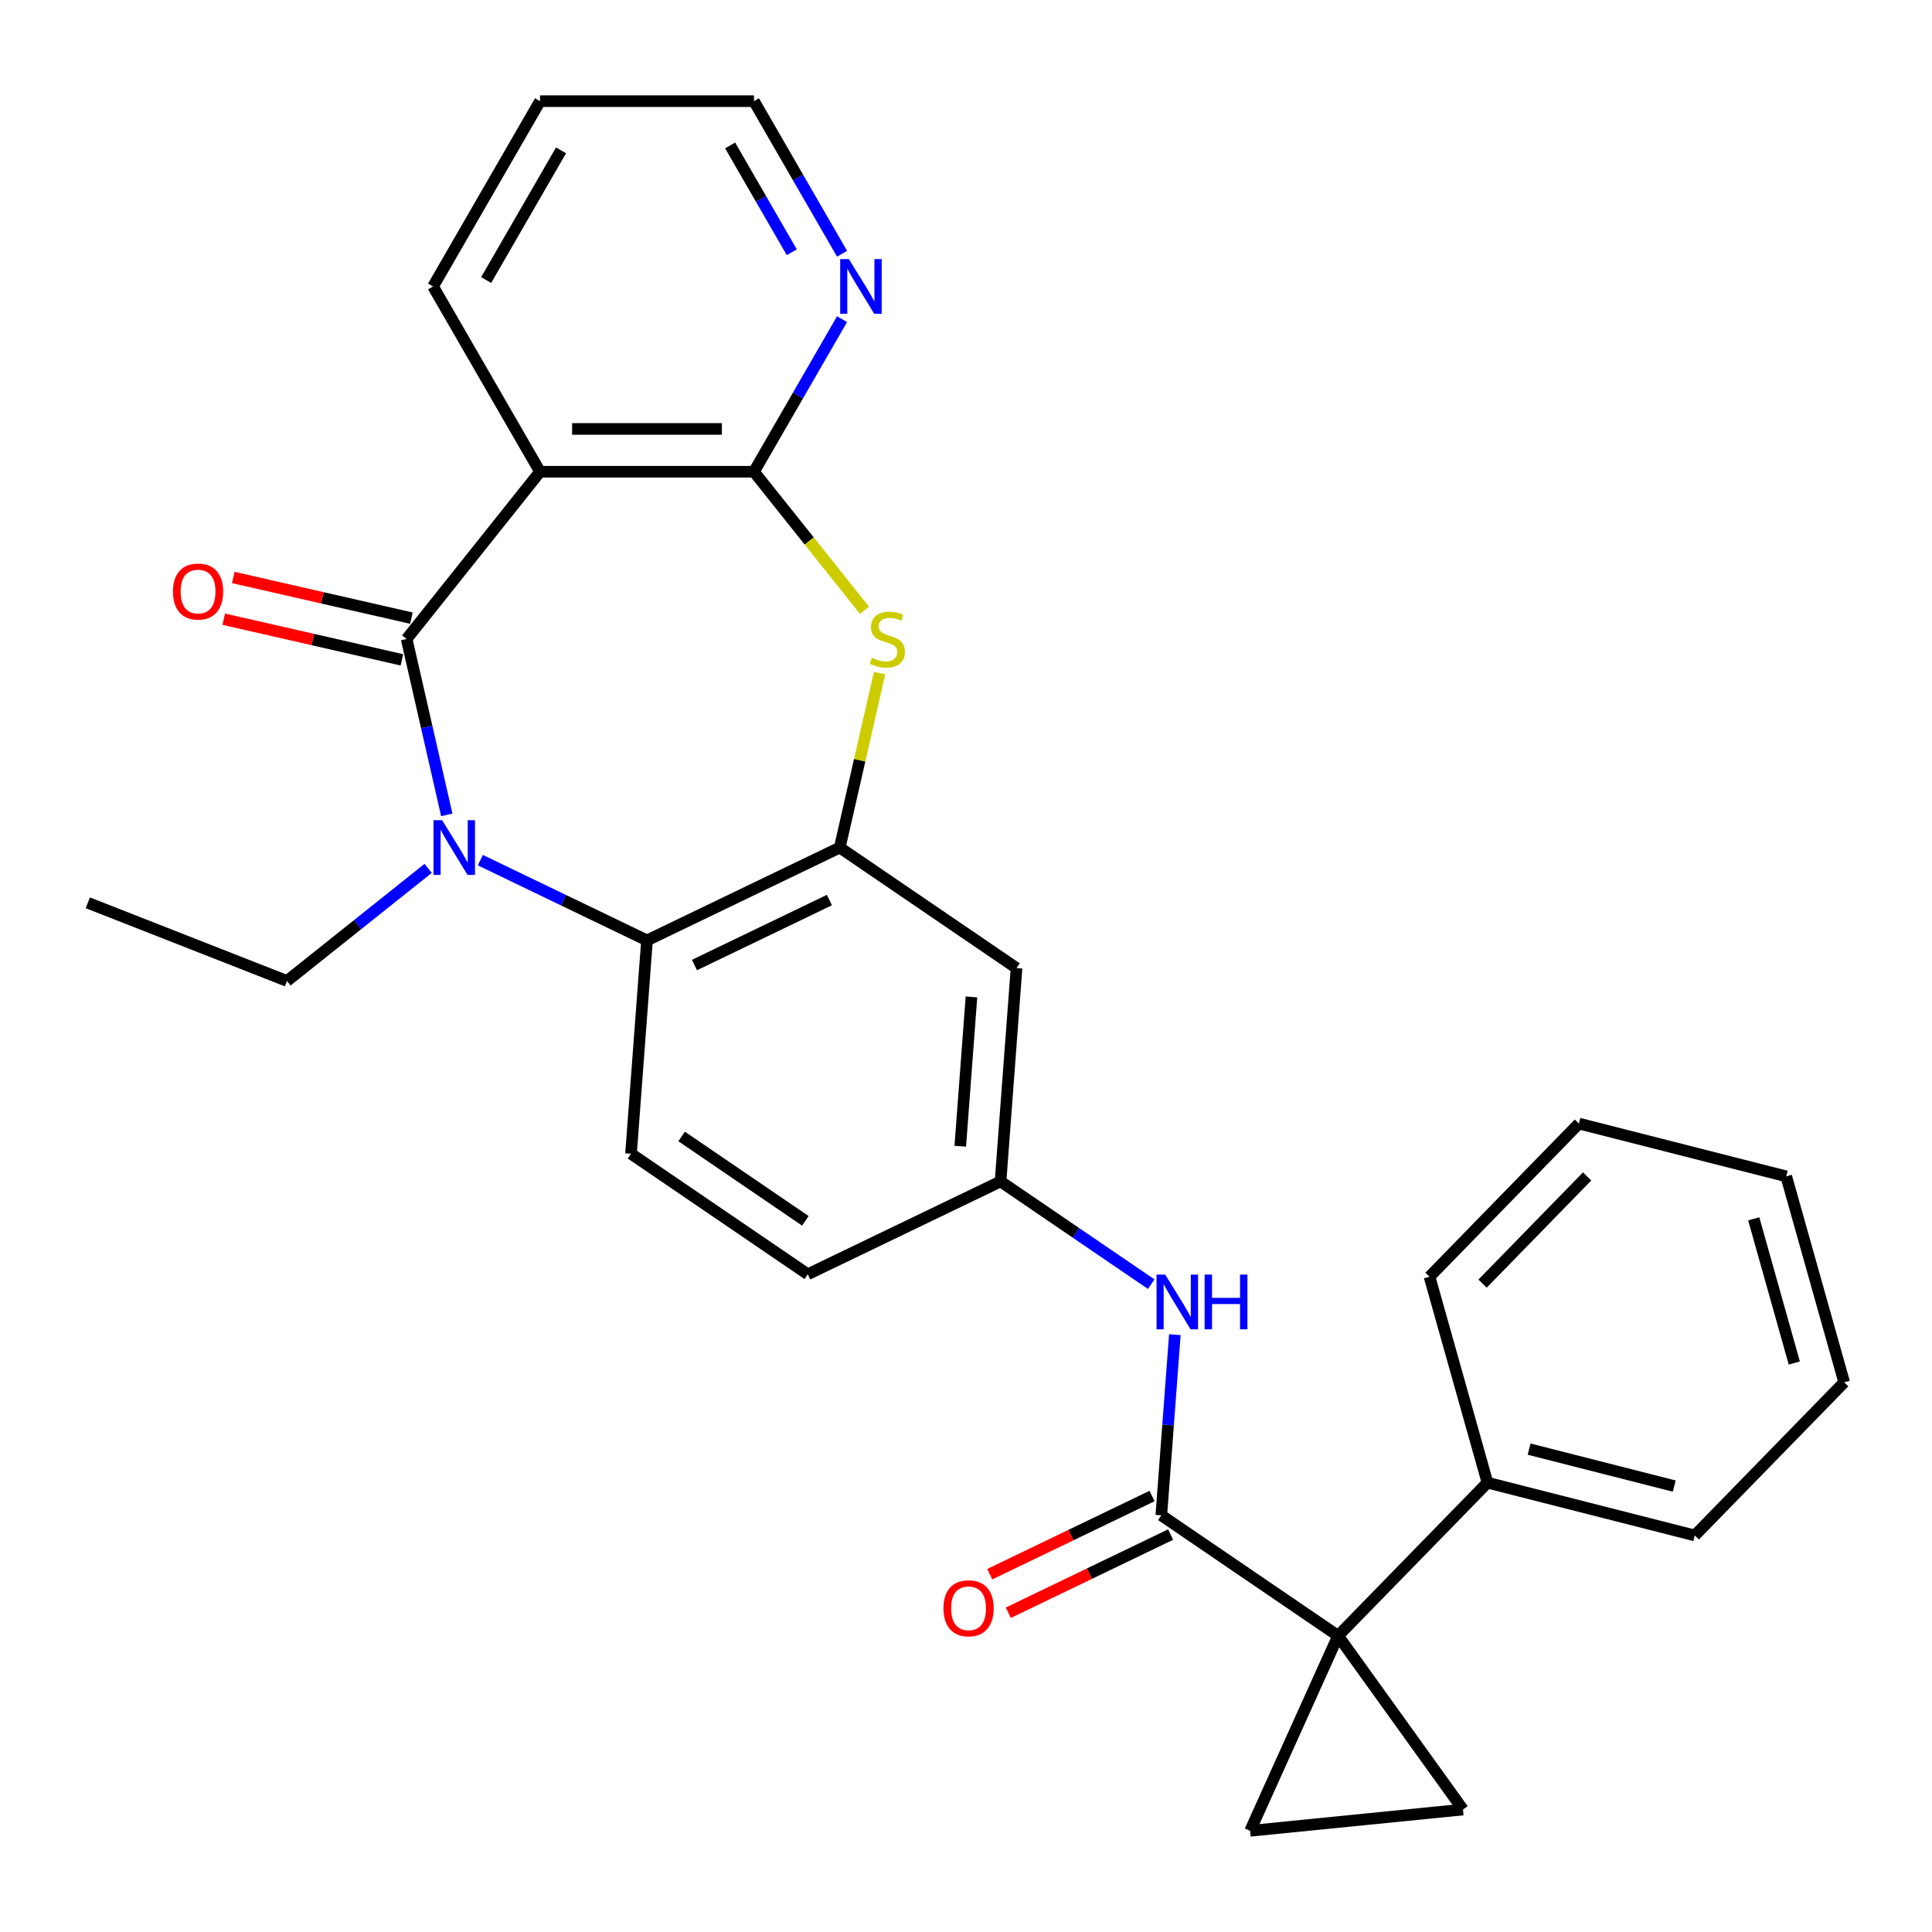 <?xml version='1.0' encoding='iso-8859-1'?>
<svg version='1.1' baseProfile='full'
              xmlns='http://www.w3.org/2000/svg'
                      xmlns:rdkit='http://www.rdkit.org/xml'
                      xmlns:xlink='http://www.w3.org/1999/xlink'
                  xml:space='preserve'
width='1000px' height='1000px' viewBox='0 0 1000 1000'>
<!-- END OF HEADER -->
<rect style='opacity:1.0;fill:#FFFFFF;stroke:none' width='1000' height='1000' x='0' y='0'> </rect>
<path class='bond-0' d='M 210.473,330.743 L 220.862,376.259' style='fill:none;fill-rule:evenodd;stroke:#000000;stroke-width:6px;stroke-linecap:butt;stroke-linejoin:miter;stroke-opacity:1' />
<path class='bond-0' d='M 220.862,376.259 L 231.251,421.775' style='fill:none;fill-rule:evenodd;stroke:#0000FF;stroke-width:6px;stroke-linecap:butt;stroke-linejoin:miter;stroke-opacity:1' />
<path class='bond-2' d='M 210.473,330.743 L 279.517,244.165' style='fill:none;fill-rule:evenodd;stroke:#000000;stroke-width:6px;stroke-linecap:butt;stroke-linejoin:miter;stroke-opacity:1' />
<path class='bond-14' d='M 212.937,319.947 L 166.841,309.426' style='fill:none;fill-rule:evenodd;stroke:#000000;stroke-width:6px;stroke-linecap:butt;stroke-linejoin:miter;stroke-opacity:1' />
<path class='bond-14' d='M 166.841,309.426 L 120.745,298.904' style='fill:none;fill-rule:evenodd;stroke:#FF0000;stroke-width:6px;stroke-linecap:butt;stroke-linejoin:miter;stroke-opacity:1' />
<path class='bond-14' d='M 208.009,341.539 L 161.913,331.018' style='fill:none;fill-rule:evenodd;stroke:#000000;stroke-width:6px;stroke-linecap:butt;stroke-linejoin:miter;stroke-opacity:1' />
<path class='bond-14' d='M 161.913,331.018 L 115.817,320.497' style='fill:none;fill-rule:evenodd;stroke:#FF0000;stroke-width:6px;stroke-linecap:butt;stroke-linejoin:miter;stroke-opacity:1' />
<path class='bond-7' d='M 248.623,445.209 L 291.754,465.98' style='fill:none;fill-rule:evenodd;stroke:#0000FF;stroke-width:6px;stroke-linecap:butt;stroke-linejoin:miter;stroke-opacity:1' />
<path class='bond-7' d='M 291.754,465.98 L 334.885,486.751' style='fill:none;fill-rule:evenodd;stroke:#000000;stroke-width:6px;stroke-linecap:butt;stroke-linejoin:miter;stroke-opacity:1' />
<path class='bond-19' d='M 221.606,449.476 L 185.072,478.612' style='fill:none;fill-rule:evenodd;stroke:#0000FF;stroke-width:6px;stroke-linecap:butt;stroke-linejoin:miter;stroke-opacity:1' />
<path class='bond-19' d='M 185.072,478.612 L 148.537,507.747' style='fill:none;fill-rule:evenodd;stroke:#000000;stroke-width:6px;stroke-linecap:butt;stroke-linejoin:miter;stroke-opacity:1' />
<path class='bond-1' d='M 692.591,846.7 L 601.096,784.319' style='fill:none;fill-rule:evenodd;stroke:#000000;stroke-width:6px;stroke-linecap:butt;stroke-linejoin:miter;stroke-opacity:1' />
<path class='bond-8' d='M 692.591,846.7 L 757.233,936.611' style='fill:none;fill-rule:evenodd;stroke:#000000;stroke-width:6px;stroke-linecap:butt;stroke-linejoin:miter;stroke-opacity:1' />
<path class='bond-9' d='M 692.591,846.7 L 647.046,947.637' style='fill:none;fill-rule:evenodd;stroke:#000000;stroke-width:6px;stroke-linecap:butt;stroke-linejoin:miter;stroke-opacity:1' />
<path class='bond-16' d='M 692.591,846.7 L 769.912,767.427' style='fill:none;fill-rule:evenodd;stroke:#000000;stroke-width:6px;stroke-linecap:butt;stroke-linejoin:miter;stroke-opacity:1' />
<path class='bond-3' d='M 279.517,244.165 L 390.254,244.165' style='fill:none;fill-rule:evenodd;stroke:#000000;stroke-width:6px;stroke-linecap:butt;stroke-linejoin:miter;stroke-opacity:1' />
<path class='bond-3' d='M 296.127,222.018 L 373.643,222.018' style='fill:none;fill-rule:evenodd;stroke:#000000;stroke-width:6px;stroke-linecap:butt;stroke-linejoin:miter;stroke-opacity:1' />
<path class='bond-20' d='M 279.517,244.165 L 224.148,148.264' style='fill:none;fill-rule:evenodd;stroke:#000000;stroke-width:6px;stroke-linecap:butt;stroke-linejoin:miter;stroke-opacity:1' />
<path class='bond-4' d='M 390.254,244.165 L 418.851,280.025' style='fill:none;fill-rule:evenodd;stroke:#000000;stroke-width:6px;stroke-linecap:butt;stroke-linejoin:miter;stroke-opacity:1' />
<path class='bond-4' d='M 418.851,280.025 L 447.449,315.885' style='fill:none;fill-rule:evenodd;stroke:#CCCC00;stroke-width:6px;stroke-linecap:butt;stroke-linejoin:miter;stroke-opacity:1' />
<path class='bond-12' d='M 390.254,244.165 L 413.051,204.679' style='fill:none;fill-rule:evenodd;stroke:#000000;stroke-width:6px;stroke-linecap:butt;stroke-linejoin:miter;stroke-opacity:1' />
<path class='bond-12' d='M 413.051,204.679 L 435.849,165.192' style='fill:none;fill-rule:evenodd;stroke:#0000FF;stroke-width:6px;stroke-linecap:butt;stroke-linejoin:miter;stroke-opacity:1' />
<path class='bond-29' d='M 455.269,348.391 L 444.963,393.547' style='fill:none;fill-rule:evenodd;stroke:#CCCC00;stroke-width:6px;stroke-linecap:butt;stroke-linejoin:miter;stroke-opacity:1' />
<path class='bond-29' d='M 444.963,393.547 L 434.656,438.703' style='fill:none;fill-rule:evenodd;stroke:#000000;stroke-width:6px;stroke-linecap:butt;stroke-linejoin:miter;stroke-opacity:1' />
<path class='bond-5' d='M 601.096,784.319 L 604.599,737.57' style='fill:none;fill-rule:evenodd;stroke:#000000;stroke-width:6px;stroke-linecap:butt;stroke-linejoin:miter;stroke-opacity:1' />
<path class='bond-5' d='M 604.599,737.57 L 608.103,690.82' style='fill:none;fill-rule:evenodd;stroke:#0000FF;stroke-width:6px;stroke-linecap:butt;stroke-linejoin:miter;stroke-opacity:1' />
<path class='bond-17' d='M 596.291,774.342 L 554.29,794.569' style='fill:none;fill-rule:evenodd;stroke:#000000;stroke-width:6px;stroke-linecap:butt;stroke-linejoin:miter;stroke-opacity:1' />
<path class='bond-17' d='M 554.29,794.569 L 512.289,814.796' style='fill:none;fill-rule:evenodd;stroke:#FF0000;stroke-width:6px;stroke-linecap:butt;stroke-linejoin:miter;stroke-opacity:1' />
<path class='bond-17' d='M 605.901,794.296 L 563.899,814.523' style='fill:none;fill-rule:evenodd;stroke:#000000;stroke-width:6px;stroke-linecap:butt;stroke-linejoin:miter;stroke-opacity:1' />
<path class='bond-17' d='M 563.899,814.523 L 521.898,834.75' style='fill:none;fill-rule:evenodd;stroke:#FF0000;stroke-width:6px;stroke-linecap:butt;stroke-linejoin:miter;stroke-opacity:1' />
<path class='bond-6' d='M 434.656,438.703 L 334.885,486.751' style='fill:none;fill-rule:evenodd;stroke:#000000;stroke-width:6px;stroke-linecap:butt;stroke-linejoin:miter;stroke-opacity:1' />
<path class='bond-6' d='M 429.3,465.865 L 359.46,499.498' style='fill:none;fill-rule:evenodd;stroke:#000000;stroke-width:6px;stroke-linecap:butt;stroke-linejoin:miter;stroke-opacity:1' />
<path class='bond-11' d='M 434.656,438.703 L 526.151,501.084' style='fill:none;fill-rule:evenodd;stroke:#000000;stroke-width:6px;stroke-linecap:butt;stroke-linejoin:miter;stroke-opacity:1' />
<path class='bond-13' d='M 334.885,486.751 L 326.61,597.178' style='fill:none;fill-rule:evenodd;stroke:#000000;stroke-width:6px;stroke-linecap:butt;stroke-linejoin:miter;stroke-opacity:1' />
<path class='bond-32' d='M 757.233,936.611 L 647.046,947.637' style='fill:none;fill-rule:evenodd;stroke:#000000;stroke-width:6px;stroke-linecap:butt;stroke-linejoin:miter;stroke-opacity:1' />
<path class='bond-10' d='M 595.863,664.682 L 556.869,638.097' style='fill:none;fill-rule:evenodd;stroke:#0000FF;stroke-width:6px;stroke-linecap:butt;stroke-linejoin:miter;stroke-opacity:1' />
<path class='bond-10' d='M 556.869,638.097 L 517.876,611.511' style='fill:none;fill-rule:evenodd;stroke:#000000;stroke-width:6px;stroke-linecap:butt;stroke-linejoin:miter;stroke-opacity:1' />
<path class='bond-31' d='M 526.151,501.084 L 517.876,611.511' style='fill:none;fill-rule:evenodd;stroke:#000000;stroke-width:6px;stroke-linecap:butt;stroke-linejoin:miter;stroke-opacity:1' />
<path class='bond-31' d='M 502.825,515.993 L 497.032,593.292' style='fill:none;fill-rule:evenodd;stroke:#000000;stroke-width:6px;stroke-linecap:butt;stroke-linejoin:miter;stroke-opacity:1' />
<path class='bond-30' d='M 435.849,131.335 L 413.051,91.849' style='fill:none;fill-rule:evenodd;stroke:#0000FF;stroke-width:6px;stroke-linecap:butt;stroke-linejoin:miter;stroke-opacity:1' />
<path class='bond-30' d='M 413.051,91.849 L 390.254,52.363' style='fill:none;fill-rule:evenodd;stroke:#000000;stroke-width:6px;stroke-linecap:butt;stroke-linejoin:miter;stroke-opacity:1' />
<path class='bond-30' d='M 409.829,130.563 L 393.871,102.923' style='fill:none;fill-rule:evenodd;stroke:#0000FF;stroke-width:6px;stroke-linecap:butt;stroke-linejoin:miter;stroke-opacity:1' />
<path class='bond-30' d='M 393.871,102.923 L 377.913,75.282' style='fill:none;fill-rule:evenodd;stroke:#000000;stroke-width:6px;stroke-linecap:butt;stroke-linejoin:miter;stroke-opacity:1' />
<path class='bond-18' d='M 326.61,597.178 L 418.105,659.558' style='fill:none;fill-rule:evenodd;stroke:#000000;stroke-width:6px;stroke-linecap:butt;stroke-linejoin:miter;stroke-opacity:1' />
<path class='bond-18' d='M 352.81,588.236 L 416.857,631.902' style='fill:none;fill-rule:evenodd;stroke:#000000;stroke-width:6px;stroke-linecap:butt;stroke-linejoin:miter;stroke-opacity:1' />
<path class='bond-15' d='M 517.876,611.511 L 418.105,659.558' style='fill:none;fill-rule:evenodd;stroke:#000000;stroke-width:6px;stroke-linecap:butt;stroke-linejoin:miter;stroke-opacity:1' />
<path class='bond-22' d='M 769.912,767.427 L 877.225,794.752' style='fill:none;fill-rule:evenodd;stroke:#000000;stroke-width:6px;stroke-linecap:butt;stroke-linejoin:miter;stroke-opacity:1' />
<path class='bond-22' d='M 791.474,750.063 L 866.593,769.191' style='fill:none;fill-rule:evenodd;stroke:#000000;stroke-width:6px;stroke-linecap:butt;stroke-linejoin:miter;stroke-opacity:1' />
<path class='bond-23' d='M 769.912,767.427 L 739.92,660.829' style='fill:none;fill-rule:evenodd;stroke:#000000;stroke-width:6px;stroke-linecap:butt;stroke-linejoin:miter;stroke-opacity:1' />
<path class='bond-24' d='M 148.537,507.747 L 45.455,467.29' style='fill:none;fill-rule:evenodd;stroke:#000000;stroke-width:6px;stroke-linecap:butt;stroke-linejoin:miter;stroke-opacity:1' />
<path class='bond-25' d='M 224.148,148.264 L 279.517,52.363' style='fill:none;fill-rule:evenodd;stroke:#000000;stroke-width:6px;stroke-linecap:butt;stroke-linejoin:miter;stroke-opacity:1' />
<path class='bond-25' d='M 251.634,144.952 L 290.392,77.822' style='fill:none;fill-rule:evenodd;stroke:#000000;stroke-width:6px;stroke-linecap:butt;stroke-linejoin:miter;stroke-opacity:1' />
<path class='bond-21' d='M 390.254,52.363 L 279.517,52.363' style='fill:none;fill-rule:evenodd;stroke:#000000;stroke-width:6px;stroke-linecap:butt;stroke-linejoin:miter;stroke-opacity:1' />
<path class='bond-26' d='M 877.225,794.752 L 954.545,715.479' style='fill:none;fill-rule:evenodd;stroke:#000000;stroke-width:6px;stroke-linecap:butt;stroke-linejoin:miter;stroke-opacity:1' />
<path class='bond-27' d='M 739.92,660.829 L 817.241,581.555' style='fill:none;fill-rule:evenodd;stroke:#000000;stroke-width:6px;stroke-linecap:butt;stroke-linejoin:miter;stroke-opacity:1' />
<path class='bond-27' d='M 767.373,664.402 L 821.497,608.911' style='fill:none;fill-rule:evenodd;stroke:#000000;stroke-width:6px;stroke-linecap:butt;stroke-linejoin:miter;stroke-opacity:1' />
<path class='bond-33' d='M 954.545,715.479 L 924.553,608.881' style='fill:none;fill-rule:evenodd;stroke:#000000;stroke-width:6px;stroke-linecap:butt;stroke-linejoin:miter;stroke-opacity:1' />
<path class='bond-33' d='M 928.727,705.488 L 907.733,630.869' style='fill:none;fill-rule:evenodd;stroke:#000000;stroke-width:6px;stroke-linecap:butt;stroke-linejoin:miter;stroke-opacity:1' />
<path class='bond-28' d='M 817.241,581.555 L 924.553,608.881' style='fill:none;fill-rule:evenodd;stroke:#000000;stroke-width:6px;stroke-linecap:butt;stroke-linejoin:miter;stroke-opacity:1' />
<path  class='atom-1' d='M 228.855 424.543
L 238.135 439.543
Q 239.055 441.023, 240.535 443.703
Q 242.015 446.383, 242.095 446.543
L 242.095 424.543
L 245.855 424.543
L 245.855 452.863
L 241.975 452.863
L 232.015 436.463
Q 230.855 434.543, 229.615 432.343
Q 228.415 430.143, 228.055 429.463
L 228.055 452.863
L 224.375 452.863
L 224.375 424.543
L 228.855 424.543
' fill='#0000FF'/>
<path  class='atom-5' d='M 451.297 340.463
Q 451.617 340.583, 452.937 341.143
Q 454.257 341.703, 455.697 342.063
Q 457.177 342.383, 458.617 342.383
Q 461.297 342.383, 462.857 341.103
Q 464.417 339.783, 464.417 337.503
Q 464.417 335.943, 463.617 334.983
Q 462.857 334.023, 461.657 333.503
Q 460.457 332.983, 458.457 332.383
Q 455.937 331.623, 454.417 330.903
Q 452.937 330.183, 451.857 328.663
Q 450.817 327.143, 450.817 324.583
Q 450.817 321.023, 453.217 318.823
Q 455.657 316.623, 460.457 316.623
Q 463.737 316.623, 467.457 318.183
L 466.537 321.263
Q 463.137 319.863, 460.577 319.863
Q 457.817 319.863, 456.297 321.023
Q 454.777 322.143, 454.817 324.103
Q 454.817 325.623, 455.577 326.543
Q 456.377 327.463, 457.497 327.983
Q 458.657 328.503, 460.577 329.103
Q 463.137 329.903, 464.657 330.703
Q 466.177 331.503, 467.257 333.143
Q 468.377 334.743, 468.377 337.503
Q 468.377 341.423, 465.737 343.543
Q 463.137 345.623, 458.777 345.623
Q 456.257 345.623, 454.337 345.063
Q 452.457 344.543, 450.217 343.623
L 451.297 340.463
' fill='#CCCC00'/>
<path  class='atom-11' d='M 603.111 659.732
L 612.391 674.732
Q 613.311 676.212, 614.791 678.892
Q 616.271 681.572, 616.351 681.732
L 616.351 659.732
L 620.111 659.732
L 620.111 688.052
L 616.231 688.052
L 606.271 671.652
Q 605.111 669.732, 603.871 667.532
Q 602.671 665.332, 602.311 664.652
L 602.311 688.052
L 598.631 688.052
L 598.631 659.732
L 603.111 659.732
' fill='#0000FF'/>
<path  class='atom-11' d='M 623.511 659.732
L 627.351 659.732
L 627.351 671.772
L 641.831 671.772
L 641.831 659.732
L 645.671 659.732
L 645.671 688.052
L 641.831 688.052
L 641.831 674.972
L 627.351 674.972
L 627.351 688.052
L 623.511 688.052
L 623.511 659.732
' fill='#0000FF'/>
<path  class='atom-13' d='M 439.362 134.104
L 448.642 149.104
Q 449.562 150.584, 451.042 153.264
Q 452.522 155.944, 452.602 156.104
L 452.602 134.104
L 456.362 134.104
L 456.362 162.424
L 452.482 162.424
L 442.522 146.024
Q 441.362 144.104, 440.122 141.904
Q 438.922 139.704, 438.562 139.024
L 438.562 162.424
L 434.882 162.424
L 434.882 134.104
L 439.362 134.104
' fill='#0000FF'/>
<path  class='atom-15' d='M 89.513 306.181
Q 89.513 299.381, 92.873 295.581
Q 96.233 291.781, 102.513 291.781
Q 108.793 291.781, 112.153 295.581
Q 115.513 299.381, 115.513 306.181
Q 115.513 313.061, 112.113 316.981
Q 108.713 320.861, 102.513 320.861
Q 96.273 320.861, 92.873 316.981
Q 89.513 313.101, 89.513 306.181
M 102.513 317.661
Q 106.833 317.661, 109.153 314.781
Q 111.513 311.861, 111.513 306.181
Q 111.513 300.621, 109.153 297.821
Q 106.833 294.981, 102.513 294.981
Q 98.193 294.981, 95.833 297.781
Q 93.513 300.581, 93.513 306.181
Q 93.513 311.901, 95.833 314.781
Q 98.193 317.661, 102.513 317.661
' fill='#FF0000'/>
<path  class='atom-18' d='M 488.325 832.446
Q 488.325 825.646, 491.685 821.846
Q 495.045 818.046, 501.325 818.046
Q 507.605 818.046, 510.965 821.846
Q 514.325 825.646, 514.325 832.446
Q 514.325 839.326, 510.925 843.246
Q 507.525 847.126, 501.325 847.126
Q 495.085 847.126, 491.685 843.246
Q 488.325 839.366, 488.325 832.446
M 501.325 843.926
Q 505.645 843.926, 507.965 841.046
Q 510.325 838.126, 510.325 832.446
Q 510.325 826.886, 507.965 824.086
Q 505.645 821.246, 501.325 821.246
Q 497.005 821.246, 494.645 824.046
Q 492.325 826.846, 492.325 832.446
Q 492.325 838.166, 494.645 841.046
Q 497.005 843.926, 501.325 843.926
' fill='#FF0000'/>
</svg>
